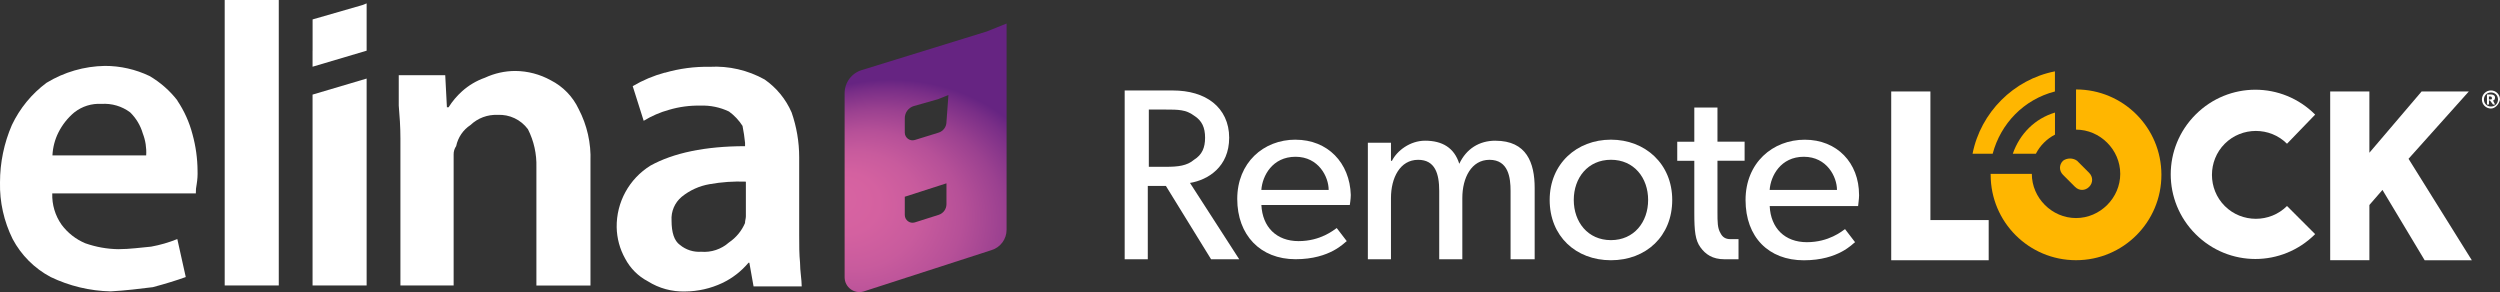 <?xml version="1.0" encoding="UTF-8"?>
<svg id="Capa_2" data-name="Capa 2" xmlns="http://www.w3.org/2000/svg" xmlns:xlink="http://www.w3.org/1999/xlink" viewBox="0 0 583.01 68.12">
  <rect x="0" y="0" width="583.01" height="68.12" fill="#333333" stroke="none"/>
  <defs>
    <style>
      .cls-1 {
        fill: url(#Degradado_sin_nombre);
      }

      .cls-1, .cls-2, .cls-3 {
        stroke-width: 0px;
      }

      .cls-2 {
        fill: #ffb600;
      }

      .cls-3 {
        fill: #fff;
      }
    </style>
    <radialGradient id="Degradado_sin_nombre" data-name="Degradado sin nombre" cx="190.15" cy="413.49" fx="178.47" fy="424.66" r="41.15" gradientTransform="translate(47.28 428.74) rotate(-4.77) scale(1 -.87)" gradientUnits="userSpaceOnUse">
      <stop offset="0" stop-color="#d864a2"/>
      <stop offset=".2" stop-color="#d461a0"/>
      <stop offset=".38" stop-color="#c85b9d"/>
      <stop offset=".56" stop-color="#b65098"/>
      <stop offset=".74" stop-color="#9b4190"/>
      <stop offset=".92" stop-color="#792e87"/>
      <stop offset="1" stop-color="#662482"/>
    </radialGradient>
  </defs>
  <g id="Layer_2" data-name="Layer 2">
    <g id="white_color" data-name="white color">
      <g>
        <path class="cls-3" d="M41.38,23.44c-1.78-2.3-3.99-4.24-6.5-5.71-3.26-1.56-6.83-2.37-10.44-2.36-4.8.08-9.49,1.44-13.59,3.94-3.46,2.57-6.23,5.95-8.08,9.85C.94,33.38,0,37.94,0,42.54c-.1,4.57.92,9.1,2.95,13.2,2,3.77,5.09,6.86,8.86,8.86,4.37,2.1,9.14,3.24,13.98,3.35,3.55-.2,6.7-.59,9.85-.98,2.95-.79,5.52-1.58,7.68-2.36l-1.97-8.86c-1.97.8-4.02,1.39-6.11,1.77-2.36.2-4.92.59-7.68.59-2.62-.04-5.21-.51-7.68-1.38-2.19-.92-4.1-2.42-5.52-4.33-1.5-2.13-2.26-4.69-2.17-7.29h33.48c-.02-.73.05-1.45.2-2.17.17-1.04.24-2.1.2-3.15-.02-2.86-.42-5.71-1.18-8.47-.73-2.81-1.93-5.47-3.55-7.88h.03ZM17.35,26.2c1.79-1.41,4.03-2.11,6.3-1.97,2.4-.16,4.77.53,6.7,1.97,1.39,1.36,2.41,3.06,2.95,4.92.63,1.63.9,3.38.79,5.12H12.23c.09-1.85.55-3.66,1.38-5.32.91-1.82,2.18-3.43,3.74-4.73h0Z"/>
        <path class="cls-3" d="M72.89,11.82v3.74l12.61-3.74V.79l-.98.39-11.62,3.35v7.29h0Z"/>
        <path class="cls-3" d="M65.01,0h-12.61v66.57h12.61V0Z"/>
        <path class="cls-3" d="M72.89,66.57h12.61V18.32l-12.61,3.74v44.51Z"/>
        <path class="cls-3" d="M103.82,17.53h-10.83v7.09c.2,2.36.39,4.92.39,7.68v34.27h12.41v-30.53c-.02-.7.19-1.39.59-1.97.42-2.02,1.62-3.79,3.35-4.92,1.69-1.61,3.97-2.46,6.3-2.36,2.78-.15,5.44,1.11,7.09,3.35,1.39,2.74,2.06,5.79,1.97,8.86v27.58h12.61v-28.95c.16-4.24-.79-8.45-2.76-12.21-1.36-2.9-3.65-5.25-6.5-6.7-2.53-1.4-5.38-2.15-8.27-2.17-2.45,0-4.87.55-7.09,1.58-1.96.69-3.77,1.76-5.32,3.15-1.22,1.1-2.28,2.35-3.15,3.74h-.39l-.39-7.48h-.01Z"/>
        <path class="cls-3" d="M155.03,16.94c-2.62.71-5.14,1.77-7.48,3.15l2.56,8.08c1.84-1.12,3.83-1.99,5.91-2.56,2.36-.7,4.82-1.03,7.29-.98,2.31-.09,4.61.38,6.7,1.38,1.25.91,2.32,2.05,3.15,3.35.26,1.3.46,2.62.59,3.94v.79c-9.26,0-16.74,1.58-22.06,4.53-4.97,3.08-7.96,8.53-7.88,14.38.05,2.55.72,5.06,1.97,7.29,1.19,2.27,3.04,4.13,5.32,5.32,2.59,1.63,5.61,2.45,8.67,2.36,3-.02,5.95-.69,8.67-1.97,2.35-1.12,4.43-2.73,6.11-4.73h.2l.98,5.52h11.23c0-1.58-.39-3.55-.39-5.52-.2-1.97-.2-4.14-.2-6.5v-18.12c0-3.55-.6-7.08-1.77-10.44-1.35-3.1-3.53-5.76-6.3-7.68-3.9-2.17-8.34-3.2-12.8-2.95-3.53-.07-7.05.4-10.44,1.38l-.03-.02ZM173.94,42.35v8.08c0,.59-.2.98-.2,1.58-.78,1.84-2.08,3.41-3.74,4.53-1.78,1.58-4.13,2.37-6.5,2.17-1.78.12-3.54-.45-4.92-1.58-1.38-.98-1.97-2.95-1.97-5.71-.14-2.11.74-4.16,2.36-5.52,1.88-1.53,4.12-2.54,6.5-2.95,2.79-.5,5.63-.7,8.47-.59h0Z"/>
      </g>
      <path class="cls-1" d="M230.12,7.34l-29.08,8.98c-2.41.69-4.07,2.9-4.07,5.41v42.93c0,2.31,2.22,3.97,4.43,3.31l29.79-9.63c2.1-.62,3.55-2.56,3.55-4.75h0V5.49s-4.62,1.85-4.62,1.85ZM220.72,42.76v4.86c0,1.15-.76,2.17-1.87,2.5l-5.52,1.75c-1.16.35-2.33-.53-2.33-1.74v-4.25l9.72-3.13h0ZM220.72,28.44c0,1.15-.76,2.17-1.87,2.5l-5.52,1.71c-1.16.35-2.33-.53-2.33-1.74v-3.35c0-1.32.87-2.48,2.14-2.84l5.61-1.59,2.43-.97-.46,6.29h0Z"/>
    </g>
    <g>
      <g>
        <g>
          <path class="cls-3" d="M286.65,32.11c0-3.51-1.41-6.33-3.75-8.2s-5.62-2.81-9.37-2.81h-11.25v39.36h5.39v-17.1h4.22l10.54,17.1h6.56l-11.48-17.8c4.22-.7,9.14-3.75,9.14-10.54ZM271.89,38.9h-3.98v-13.35h3.98c2.81,0,4.69,0,6.56,1.41,1.87,1.17,2.58,2.81,2.58,5.15s-.7,3.98-2.58,5.15c-1.64,1.41-3.75,1.64-6.56,1.64Z"/>
          <path class="cls-3" d="M302.12,32.57c-7.5,0-13.59,5.39-13.59,13.82s5.39,14.06,13.59,14.06,11.48-3.98,11.95-4.22l-2.34-3.05c-.7.47-3.75,3.05-8.9,3.05s-8.43-3.28-8.67-8.43h20.62s.23-1.41.23-2.34c-.23-7.5-5.39-12.88-12.88-12.88ZM294.15,44.29c.23-3.28,2.58-7.73,7.97-7.73s7.73,4.69,7.73,7.73h-15.7Z"/>
          <path class="cls-3" d="M348.74,32.81c-3.75,0-6.79,1.87-8.43,5.39-1.17-3.75-3.98-5.39-7.97-5.39-3.51,0-6.56,2.34-7.73,4.69h-.23v-4.22h-5.39v27.18h5.39v-14.29c0-4.69,2.11-8.9,6.33-8.9,3.98,0,4.92,3.28,4.92,7.26v15.93h5.39v-14.29c0-4.69,2.11-8.9,6.33-8.9,4.45,0,4.92,4.22,4.92,7.26v15.93h5.62v-16.63c0-5.86-1.87-11.01-9.14-11.01Z"/>
          <path class="cls-3" d="M375.68,32.57c-7.97,0-14.29,5.62-14.29,14.06s6.09,14.06,14.29,14.06,14.29-5.62,14.29-14.06c0-8.43-6.33-14.06-14.29-14.06ZM375.68,56c-5.39,0-8.67-4.22-8.67-9.37s3.28-9.37,8.67-9.37,8.67,4.22,8.67,9.37-3.28,9.37-8.67,9.37Z"/>
          <path class="cls-3" d="M400.51,25.08h-5.39v7.97h-3.98v4.45h3.98v12.18c0,4.22.23,6.33,1.41,7.97s2.81,2.81,5.62,2.81h3.28v-4.69h-1.87c-1.17,0-1.87-.47-2.34-1.41-.7-1.17-.7-2.58-.7-4.92v-11.95h6.33v-4.45h-6.33s0-7.97,0-7.97Z"/>
          <path class="cls-3" d="M433.54,45.46c0-7.5-5.15-12.88-12.65-12.88s-13.82,5.39-13.82,14.06,5.39,14.06,13.59,14.06,11.48-3.98,11.95-4.22l-2.34-3.05c-.7.47-3.75,3.05-8.9,3.05s-8.43-3.28-8.67-8.43h20.62c0-.23.23-1.64.23-2.58ZM412.69,44.29c.23-3.28,2.58-7.73,7.97-7.73s7.73,4.69,7.73,7.73h-15.7Z"/>
        </g>
        <path class="cls-3" d="M463.76,60.69h-22.72V21.33h9.14v29.99h13.59v9.37h0Z"/>
        <path class="cls-3" d="M576.45,60.69h-11.01l-9.84-16.4-3.05,3.51v12.88h-9.14V21.33h9.14v14.29l12.18-14.29h11.01l-14.06,15.7,14.76,23.66Z"/>
        <g>
          <path class="cls-2" d="M464.23,40.77c0,11.01,8.9,19.91,19.91,19.91s19.91-8.9,19.91-19.91-8.9-19.91-19.91-19.91v9.37c5.62,0,10.31,4.69,10.31,10.31s-4.69,10.31-10.31,10.31-10.31-4.69-10.31-10.31h-9.61v.23Z"/>
          <path class="cls-2" d="M469.39,35.85h5.39c.94-1.87,2.58-3.51,4.45-4.45v-5.15c-4.69,1.41-8.2,4.92-9.84,9.61Z"/>
          <path class="cls-2" d="M479.22,16.64c-9.61,1.87-17.34,9.61-19.21,19.21h4.69c1.87-7.03,7.26-12.65,14.52-14.52v-4.69Z"/>
          <path class="cls-2" d="M481.1,37.49h0c-.94.94-.94,2.34,0,3.28l2.81,2.81c.94.94,2.34.94,3.28,0h0c.94-.94.94-2.34,0-3.28l-2.81-2.81c-.94-.7-2.34-.7-3.28,0Z"/>
        </g>
        <path class="cls-3" d="M539.9,26.72c-7.73-7.73-20.15-7.73-27.88,0-7.73,7.73-7.73,20.15,0,27.88,7.73,7.73,20.15,7.73,27.88,0l-6.56-6.56c-3.98,3.98-10.54,3.98-14.52,0s-3.98-10.54,0-14.52,10.54-3.98,14.52,0l6.56-6.79Z"/>
      </g>
      <path class="cls-3" d="M580.9,25.31c-1.17,0-2.11-.94-2.11-2.11s.94-2.11,2.11-2.11,2.11.94,2.11,2.11c-.23,1.17-1.17,2.11-2.11,2.11ZM580.9,21.56c-.94,0-1.64.7-1.64,1.64s.7,1.64,1.64,1.64,1.64-.7,1.64-1.64-.7-1.64-1.64-1.64ZM581.84,24.37h-.47l-.7-.94h-.23v.94h-.47v-2.34h.94c.47,0,.94.23.94.7s-.23.7-.47.7l.47.94ZM580.66,22.5h-.23v.7h.23c.23,0,.47,0,.47-.23,0-.47-.23-.47-.47-.47Z"/>
    </g>
  </g>
</svg>